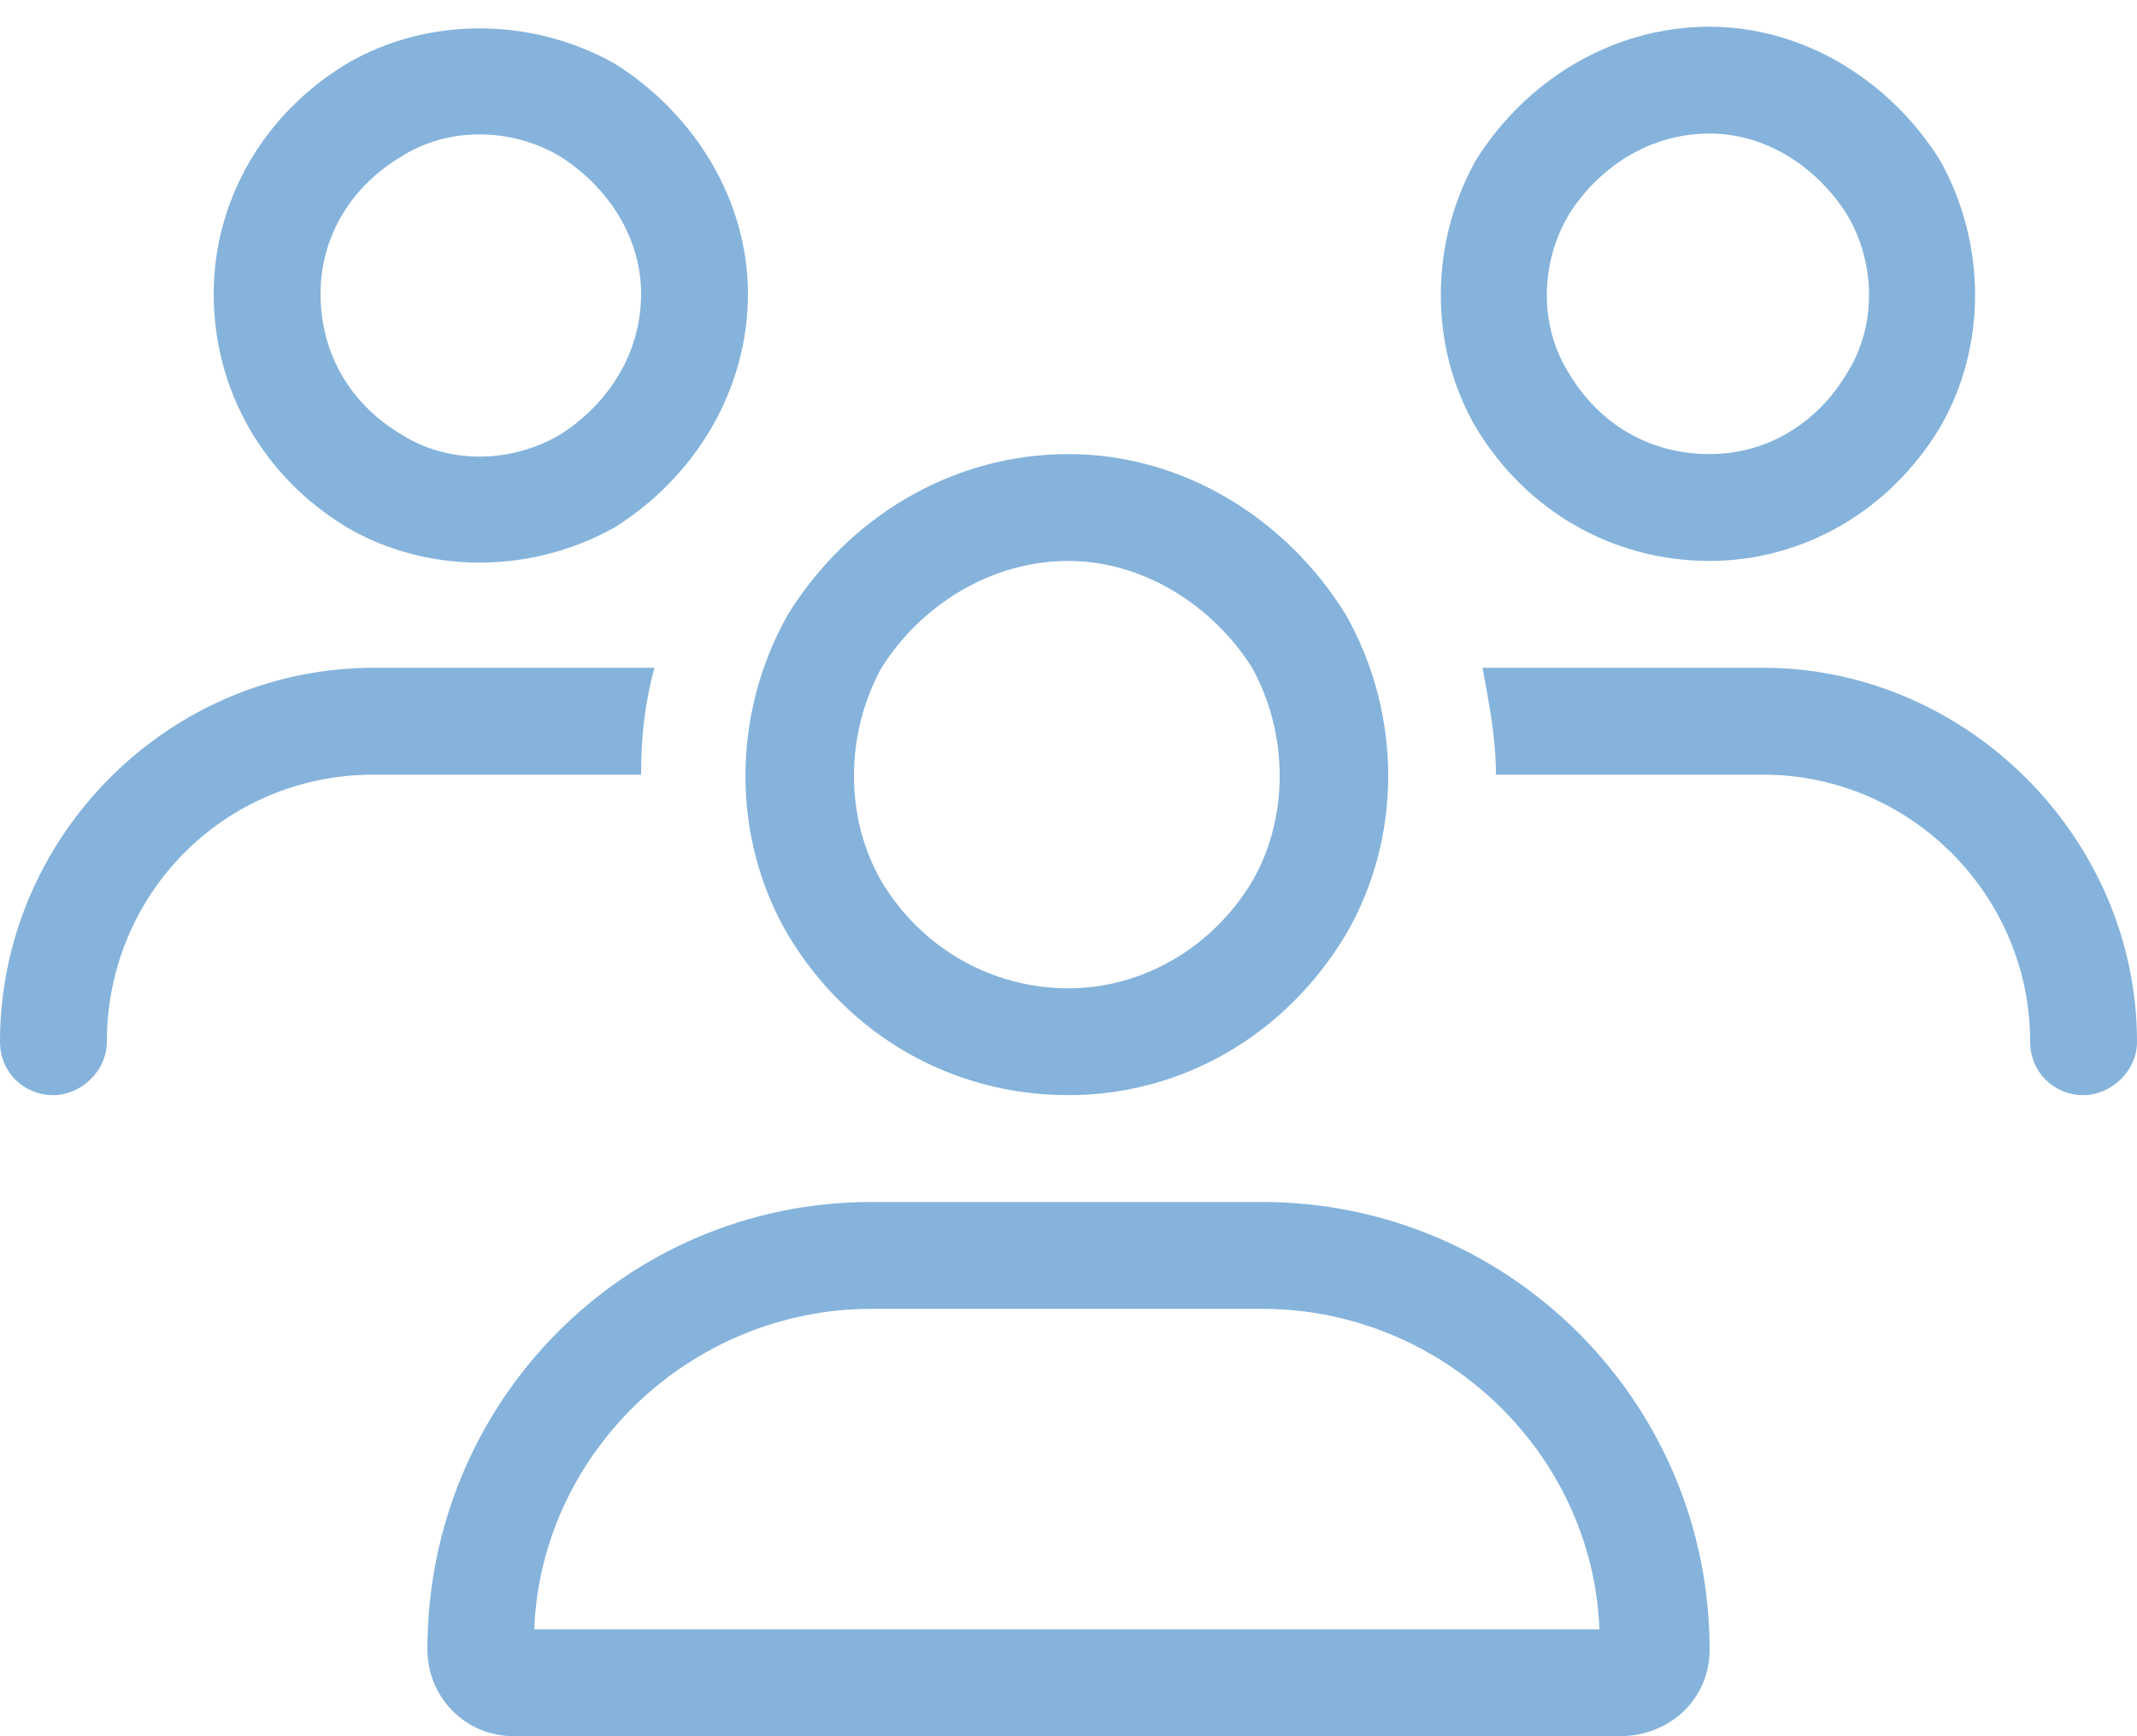 <svg width="80" height="65" viewBox="0 0 80 65" fill="none" xmlns="http://www.w3.org/2000/svg">
<path d="M12 11C12 13.25 13.125 15.125 15 16.25C16.75 17.375 19.125 17.375 21 16.25C22.75 15.125 24 13.25 24 11C24 8.875 22.75 7 21 5.875C19.125 4.75 16.75 4.75 15 5.875C13.125 7 12 8.875 12 11ZM28 11C28 14.625 26 17.875 23 19.75C19.875 21.5 16 21.5 13 19.75C9.875 17.875 8 14.625 8 11C8 7.5 9.875 4.25 13 2.375C16 0.625 19.875 0.625 23 2.375C26 4.25 28 7.5 28 11ZM40 21C37.125 21 34.5 22.625 33 25C31.625 27.5 31.625 30.625 33 33C34.5 35.5 37.125 37 40 37C42.75 37 45.375 35.5 46.875 33C48.25 30.625 48.25 27.5 46.875 25C45.375 22.625 42.75 21 40 21ZM40 41C35.625 41 31.75 38.75 29.5 35C27.375 31.375 27.375 26.75 29.5 23C31.75 19.375 35.625 17 40 17C44.25 17 48.125 19.375 50.375 23C52.5 26.75 52.5 31.375 50.375 35C48.125 38.75 44.25 41 40 41ZM32.625 49C25.875 49 20.25 54.375 20 61H59.875C59.625 54.375 54 49 47.25 49H32.625ZM32.625 45H47.25C56.5 45 64 52.5 64 61.75C64 63.625 62.5 65 60.625 65H19.25C17.375 65 16 63.5 16 61.75C16 52.5 23.375 45 32.625 45ZM64 5C61.75 5 59.875 6.25 58.75 8C57.625 9.875 57.625 12.25 58.75 14C59.875 15.875 61.75 17 64 17C66.125 17 68 15.875 69.125 14C70.25 12.25 70.25 9.875 69.125 8C68 6.25 66.125 5 64 5ZM64 21C60.375 21 57.125 19.125 55.25 16C53.5 13 53.5 9.125 55.25 6C57.125 3 60.375 1 64 1C67.5 1 70.75 3 72.625 6C74.375 9.125 74.375 13 72.625 16C70.75 19.125 67.5 21 64 21ZM66 29H56C56 27.625 55.75 26.375 55.5 25H66C73.625 25 80 31.375 80 39C80 40.125 79 41 78 41C76.875 41 76 40.125 76 39C76 33.5 71.5 29 66 29ZM24 29H14C8.375 29 4 33.5 4 39C4 40.125 3 41 2 41C0.875 41 0 40.125 0 39C0 31.375 6.25 25 14 25H24.5C24.125 26.375 24 27.625 24 29Z" fill="#85B3DB"/>
</svg>
